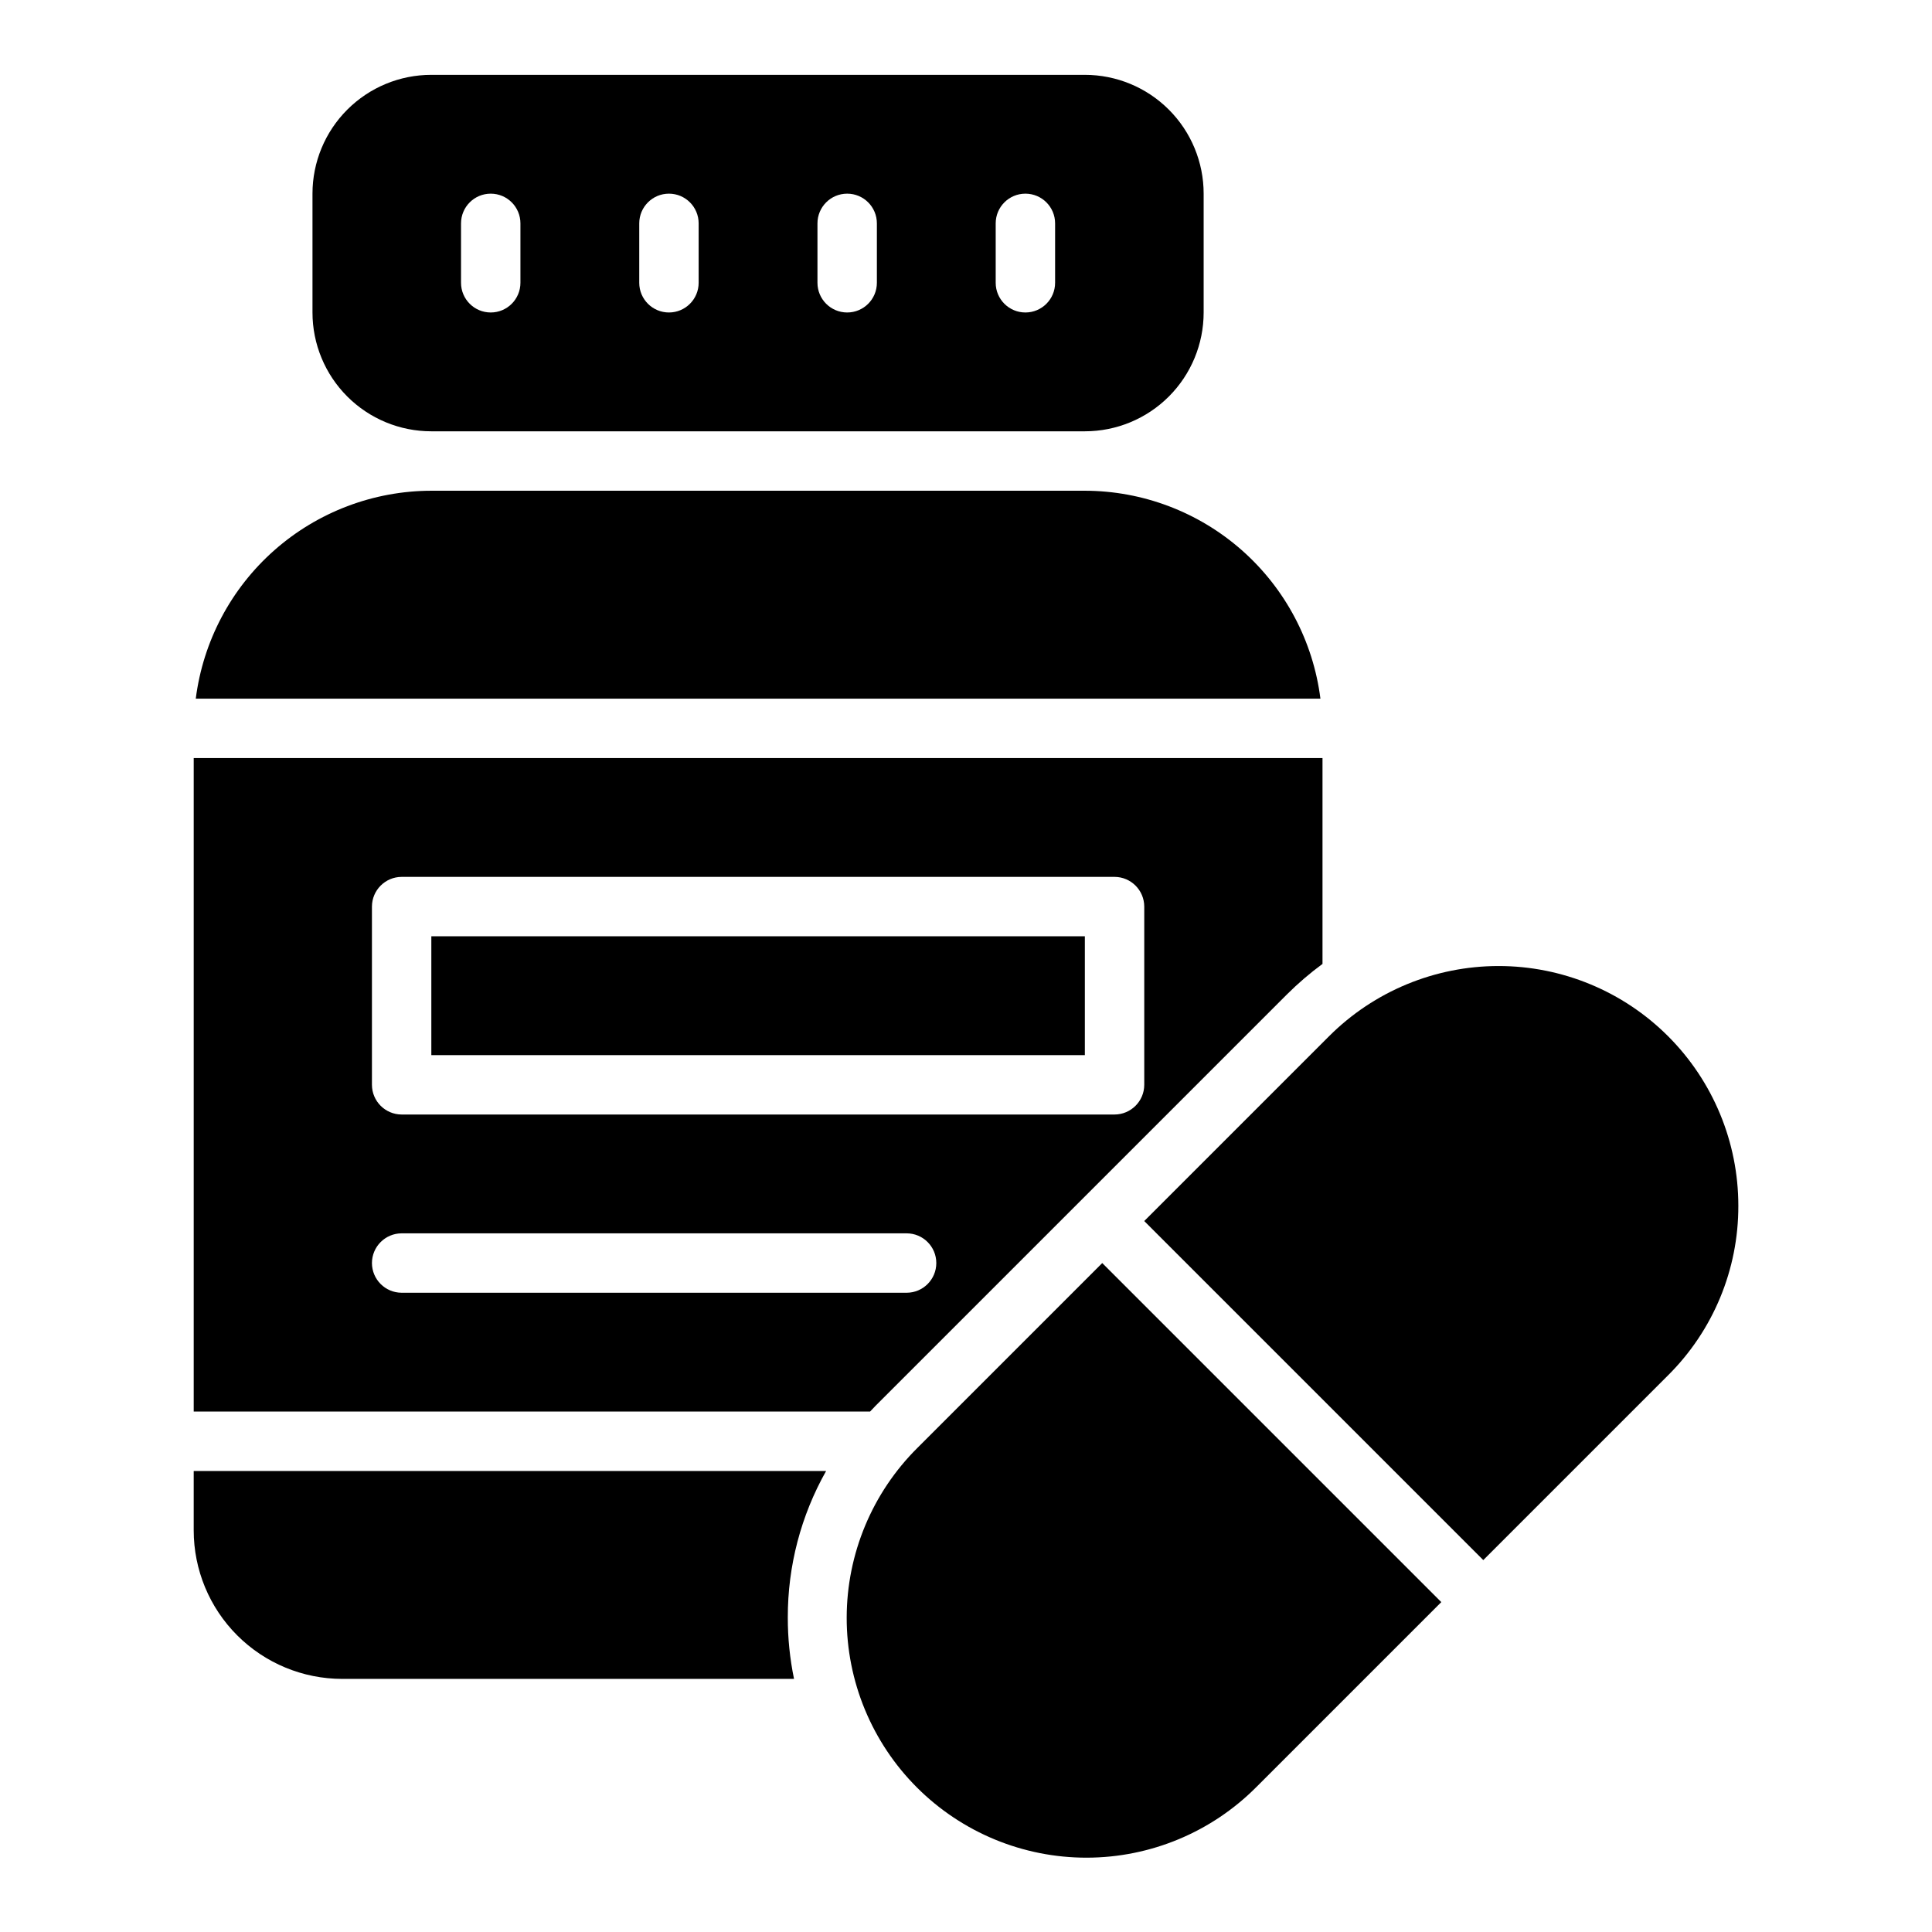 <?xml version="1.0" encoding="UTF-8"?>
<!-- Uploaded to: ICON Repo, www.iconrepo.com, Generator: ICON Repo Mixer Tools -->
<svg fill="#000000" width="800px" height="800px" version="1.1" viewBox="144 144 512 512" xmlns="http://www.w3.org/2000/svg">
 <path d="m258.3 258.3h173.19c8.352 0.004 16.359-3.312 22.266-9.219s9.223-13.918 9.223-22.27v-31.488c0-8.352-3.316-16.359-9.223-22.266s-13.914-9.223-22.266-9.223h-173.19c-8.352 0-16.359 3.316-22.266 9.223s-9.223 13.914-9.223 22.266v31.488c0 8.352 3.316 16.363 9.223 22.27s13.914 9.223 22.266 9.219zm149.57-55.102c0-4.348 3.523-7.875 7.871-7.875 4.348 0 7.871 3.527 7.871 7.875v15.742c0 4.348-3.523 7.871-7.871 7.871-4.348 0-7.871-3.523-7.871-7.871zm-47.234 0c0-4.348 3.527-7.875 7.875-7.875 4.348 0 7.871 3.527 7.871 7.875v15.742c0 4.348-3.523 7.871-7.871 7.871-4.348 0-7.875-3.523-7.875-7.871zm-47.23 0c0-4.348 3.523-7.875 7.871-7.875s7.871 3.527 7.871 7.875v15.742c0 4.348-3.523 7.871-7.871 7.871s-7.871-3.523-7.871-7.871zm-47.23 0c0-4.348 3.523-7.875 7.871-7.875s7.871 3.527 7.871 7.875v15.742c0 4.348-3.523 7.871-7.871 7.871s-7.871-3.523-7.871-7.871zm338.5 260.34c0.043 16.859-6.656 33.039-18.613 44.926l-48.977 48.977-89.852-89.852 48.977-48.977c11.918-11.914 28.078-18.605 44.926-18.605 16.852 0 33.012 6.691 44.926 18.605 11.918 11.918 18.613 28.074 18.613 44.926zm-168.57 15.184 89.852 89.852-48.977 48.977c-11.902 11.98-28.082 18.727-44.965 18.754-16.887 0.027-33.09-6.672-45.027-18.609-11.941-11.941-18.637-28.141-18.609-45.027 0.027-16.887 6.773-33.066 18.75-44.969zm-60.109 37.863 109.11-109.11c2.918-2.906 6.051-5.59 9.367-8.027v-54.555h-299.14v173.18h179.25c0.473-0.473 0.945-1.023 1.418-1.496zm-133.43-132.33c0.012-4.34 3.527-7.859 7.871-7.871h188.93c4.34 0.012 7.859 3.531 7.871 7.871v47.234c-0.012 4.34-3.531 7.856-7.871 7.871h-188.93c-4.344-0.016-7.859-3.531-7.871-7.871zm0 94.465c0.012-4.344 3.527-7.859 7.871-7.871h133.82c4.348 0 7.871 3.523 7.871 7.871s-3.523 7.871-7.871 7.871h-133.82c-4.344-0.012-7.859-3.527-7.871-7.871zm188.93-55.105h-173.19v-31.488h173.19zm-68.566 110.21c-6.684 11.84-10.184 25.211-10.156 38.809-0.012 5.473 0.543 10.934 1.652 16.293h-119.73c-10.438-0.004-20.449-4.152-27.828-11.531-7.383-7.379-11.531-17.391-11.535-27.828v-15.742zm131-204.67-298.05-0.004c1.93-15.203 9.332-29.184 20.82-39.328 11.492-10.141 26.285-15.75 41.609-15.773h173.19c15.324 0.023 30.117 5.633 41.609 15.773 11.488 10.145 18.891 24.125 20.816 39.328z"/>
</svg>